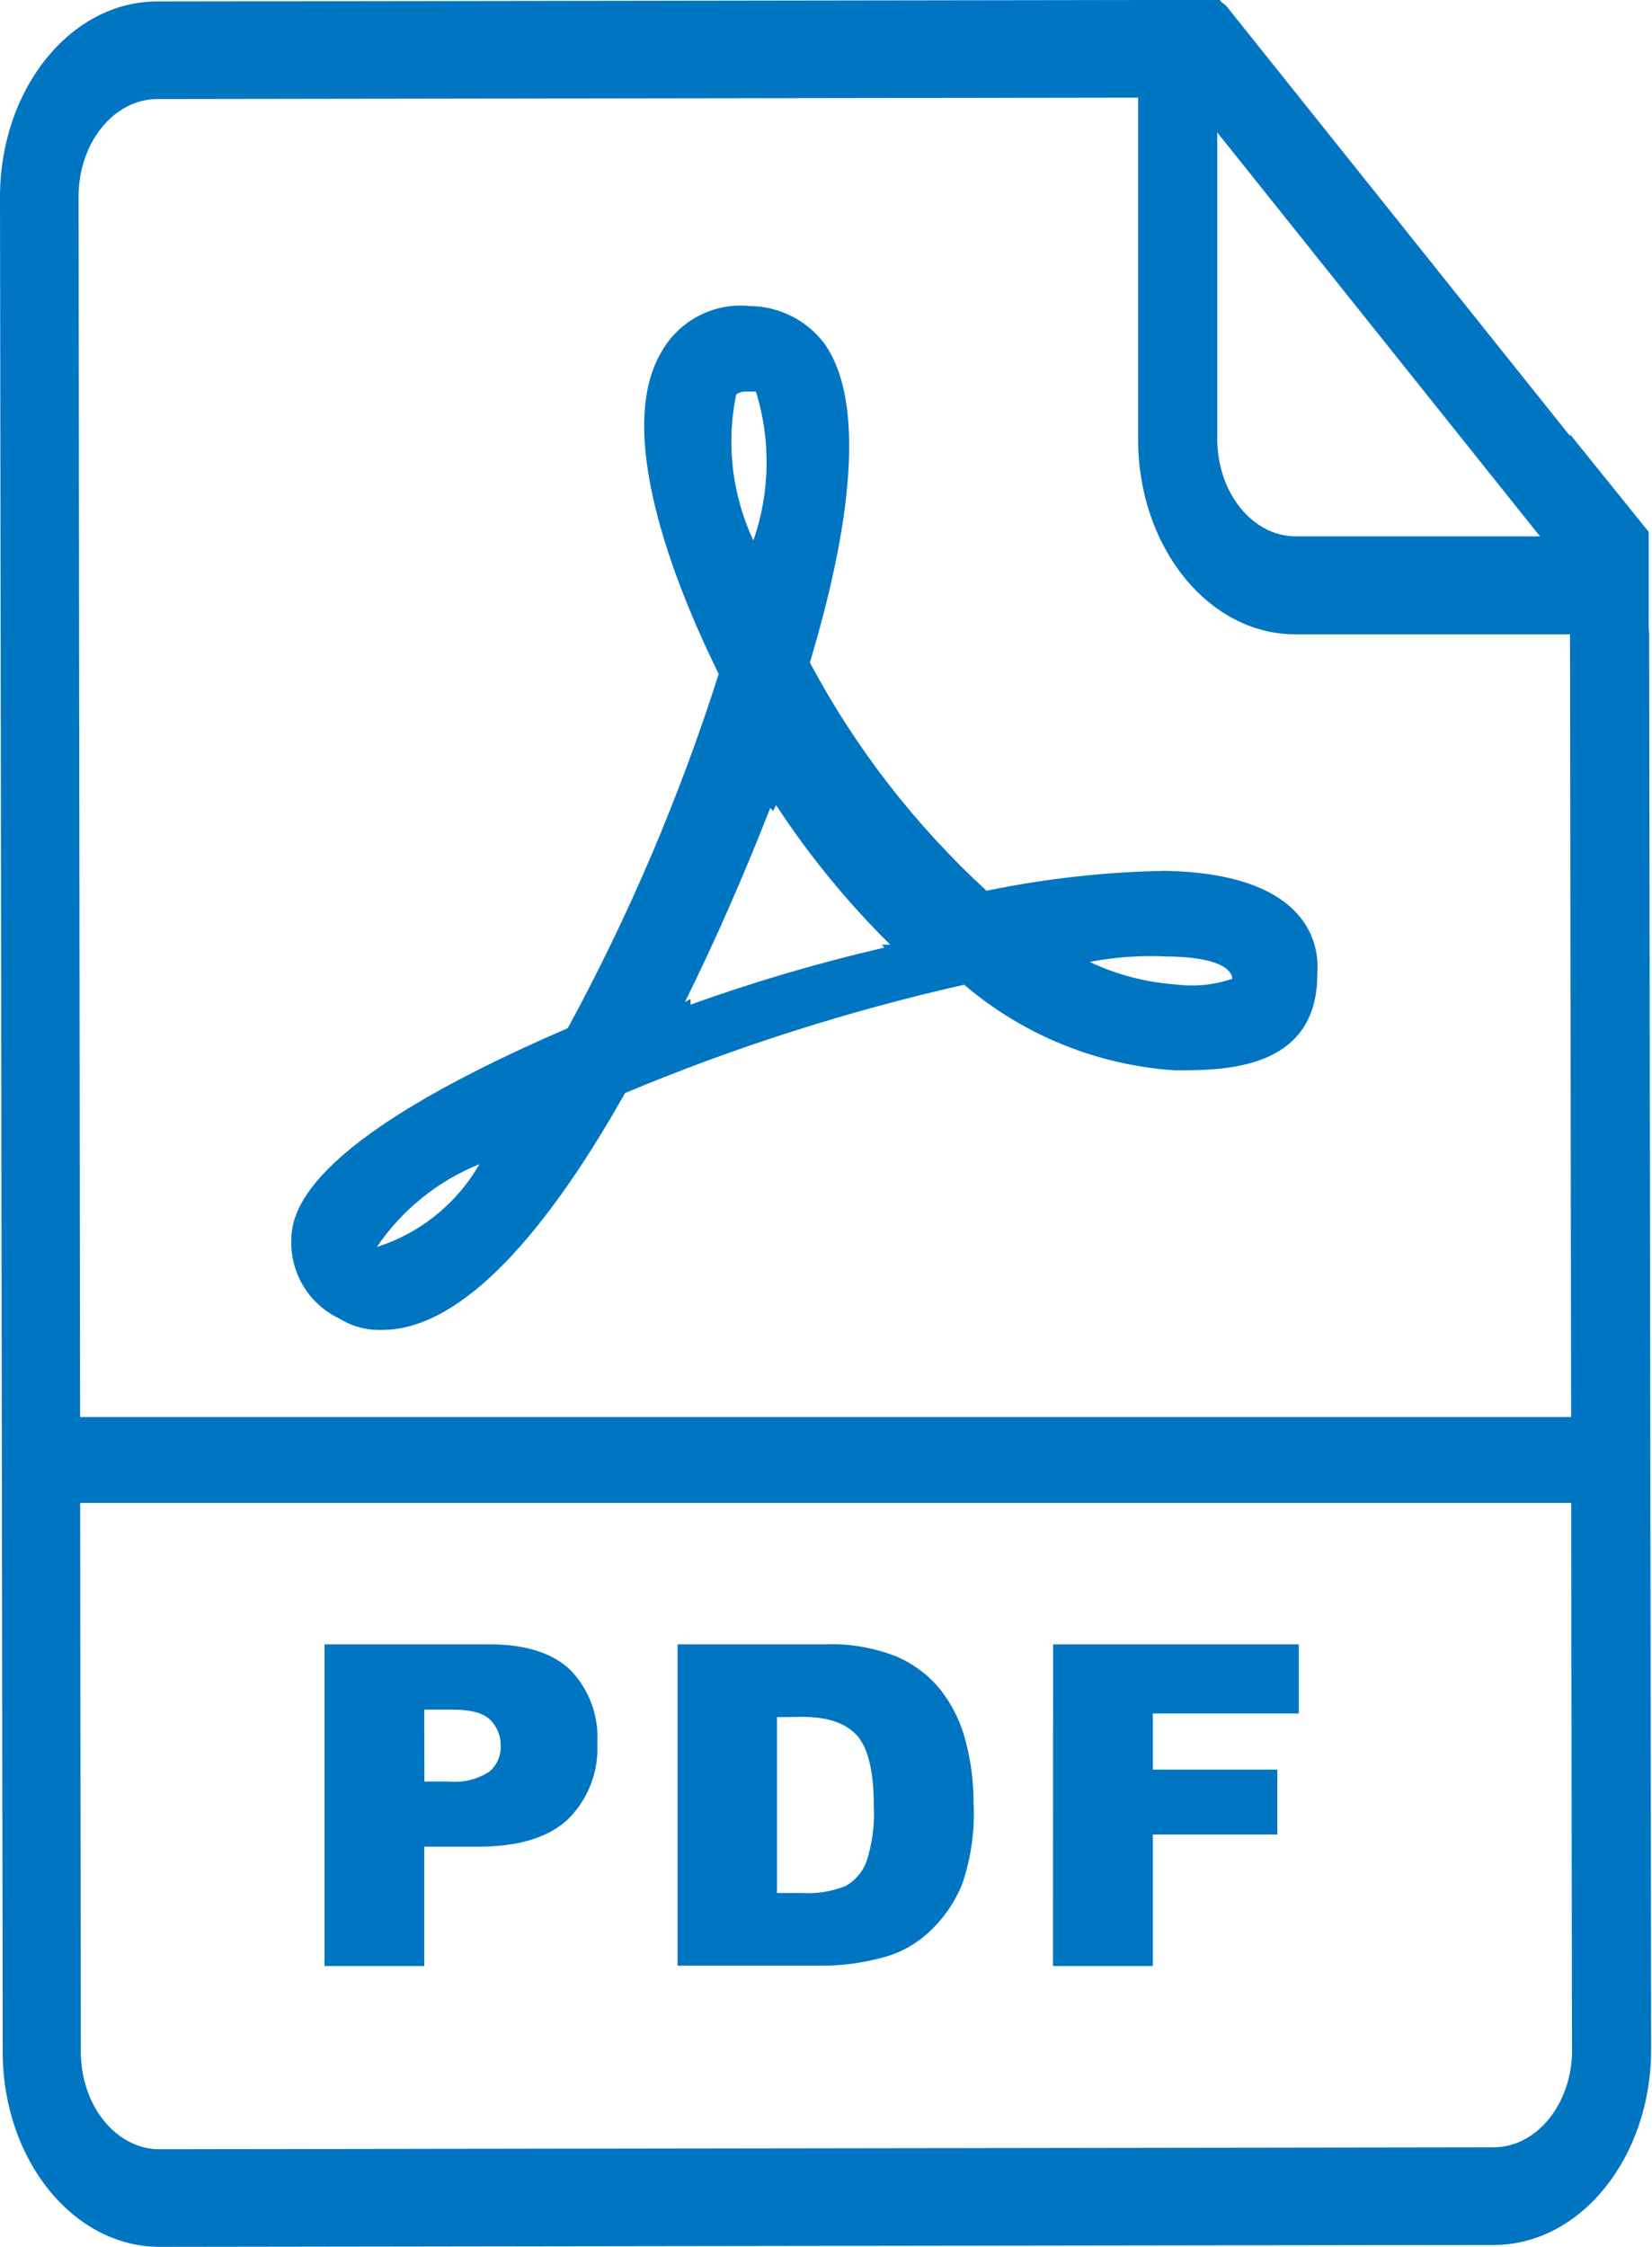 <svg 
 xmlns="http://www.w3.org/2000/svg"
 xmlns:xlink="http://www.w3.org/1999/xlink"
 width="25px" height="34px">
<path fill-rule="evenodd"  fill="rgb(0, 117, 194)"
 d="M22.608,33.969 L2.420,33.998 C1.108,34.000 0.041,32.679 0.041,31.047 L-0.000,2.980 C-0.000,1.348 1.067,0.022 2.379,0.022 L18.457,-0.002 L18.491,0.039 C18.521,0.056 18.548,0.079 18.570,0.105 L23.760,6.598 L23.760,6.572 L24.950,8.048 L24.950,9.493 L24.957,9.591 L24.987,31.011 C24.987,32.643 23.920,33.969 22.608,33.969 ZM18.421,2.004 L18.421,6.640 C18.421,7.456 18.955,8.116 19.611,8.116 L23.305,8.116 L18.421,2.004 ZM23.759,9.598 L19.602,9.598 C18.290,9.600 17.223,8.279 17.223,6.647 L17.223,1.477 L2.379,1.499 C1.720,1.501 1.189,2.162 1.189,2.978 L1.212,21.442 L23.776,21.442 L23.759,9.598 ZM23.789,31.018 L23.777,22.741 L1.213,22.741 L1.223,31.045 C1.223,31.861 1.757,32.521 2.413,32.521 L22.601,32.492 C23.261,32.490 23.791,31.829 23.791,31.013 L23.789,31.018 ZM17.446,26.777 L19.330,26.777 L19.330,27.759 L17.446,27.759 L17.446,29.748 L15.935,29.748 L15.937,24.881 L19.655,24.881 L19.655,25.927 L17.446,25.927 L17.446,26.777 ZM14.071,29.223 C13.879,29.406 13.646,29.539 13.391,29.611 C13.099,29.693 12.798,29.738 12.495,29.743 L10.254,29.743 L10.254,24.881 L12.487,24.881 C12.851,24.867 13.214,24.928 13.554,25.060 C13.819,25.171 14.053,25.346 14.234,25.570 C14.413,25.800 14.542,26.065 14.614,26.348 C14.695,26.656 14.735,26.973 14.733,27.292 C14.753,27.702 14.696,28.113 14.563,28.502 C14.454,28.776 14.286,29.022 14.071,29.223 ZM12.971,26.263 C12.803,26.073 12.525,25.978 12.135,25.978 L11.758,25.983 L11.758,28.643 L12.127,28.643 C12.355,28.658 12.585,28.622 12.798,28.538 C12.941,28.456 13.052,28.327 13.111,28.172 C13.201,27.898 13.239,27.610 13.223,27.322 C13.223,26.807 13.139,26.453 12.971,26.263 ZM8.595,27.528 C8.300,27.805 7.846,27.943 7.236,27.943 L6.420,27.943 L6.420,29.748 L4.911,29.748 L4.911,24.881 L7.409,24.881 C7.953,24.881 8.361,25.011 8.633,25.270 C8.917,25.565 9.065,25.966 9.039,26.375 C9.063,26.805 8.902,27.225 8.595,27.528 ZM7.424,26.029 C7.322,25.922 7.131,25.869 6.850,25.869 L6.420,25.869 L6.422,26.957 L6.797,26.957 C7.012,26.977 7.227,26.924 7.407,26.806 C7.520,26.709 7.583,26.566 7.577,26.418 C7.581,26.273 7.526,26.133 7.424,26.029 ZM8.592,15.558 C9.521,13.848 10.286,12.053 10.876,10.198 C10.366,9.163 9.238,6.615 10.012,5.321 C10.282,4.845 10.808,4.574 11.352,4.631 C11.791,4.636 12.204,4.843 12.471,5.192 C13.032,5.970 12.981,7.609 12.256,10.025 C12.945,11.319 13.849,12.486 14.929,13.478 C15.824,13.293 16.734,13.192 17.648,13.177 C19.675,13.221 19.979,14.171 19.935,14.730 C19.942,16.196 18.523,16.196 17.784,16.196 C16.608,16.119 15.488,15.665 14.591,14.900 C12.836,15.296 11.118,15.845 9.459,16.539 C8.119,18.919 6.867,20.123 5.788,20.123 C5.559,20.133 5.333,20.074 5.139,19.953 C4.688,19.742 4.402,19.286 4.408,18.788 C4.408,18.399 4.493,17.323 8.592,15.558 ZM17.785,14.895 C18.076,14.934 18.371,14.905 18.649,14.810 C18.645,14.686 18.474,14.472 17.610,14.472 L17.610,14.470 C17.235,14.456 16.859,14.484 16.491,14.555 C16.897,14.748 17.336,14.863 17.785,14.895 ZM11.440,5.925 L11.311,5.925 C11.251,5.919 11.191,5.935 11.141,5.969 C10.987,6.714 11.078,7.489 11.401,8.179 C11.654,7.451 11.668,6.661 11.440,5.925 ZM10.451,15.116 L10.451,15.201 C11.411,14.856 12.390,14.568 13.384,14.338 L13.343,14.294 L13.472,14.294 C12.823,13.653 12.244,12.945 11.744,12.182 L11.700,12.271 L11.656,12.226 C11.267,13.221 10.835,14.212 10.366,15.161 L10.451,15.116 ZM5.832,18.824 C6.433,18.599 6.936,18.171 7.256,17.615 C6.626,17.869 6.085,18.306 5.703,18.868 L5.832,18.824 Z"/>
</svg>